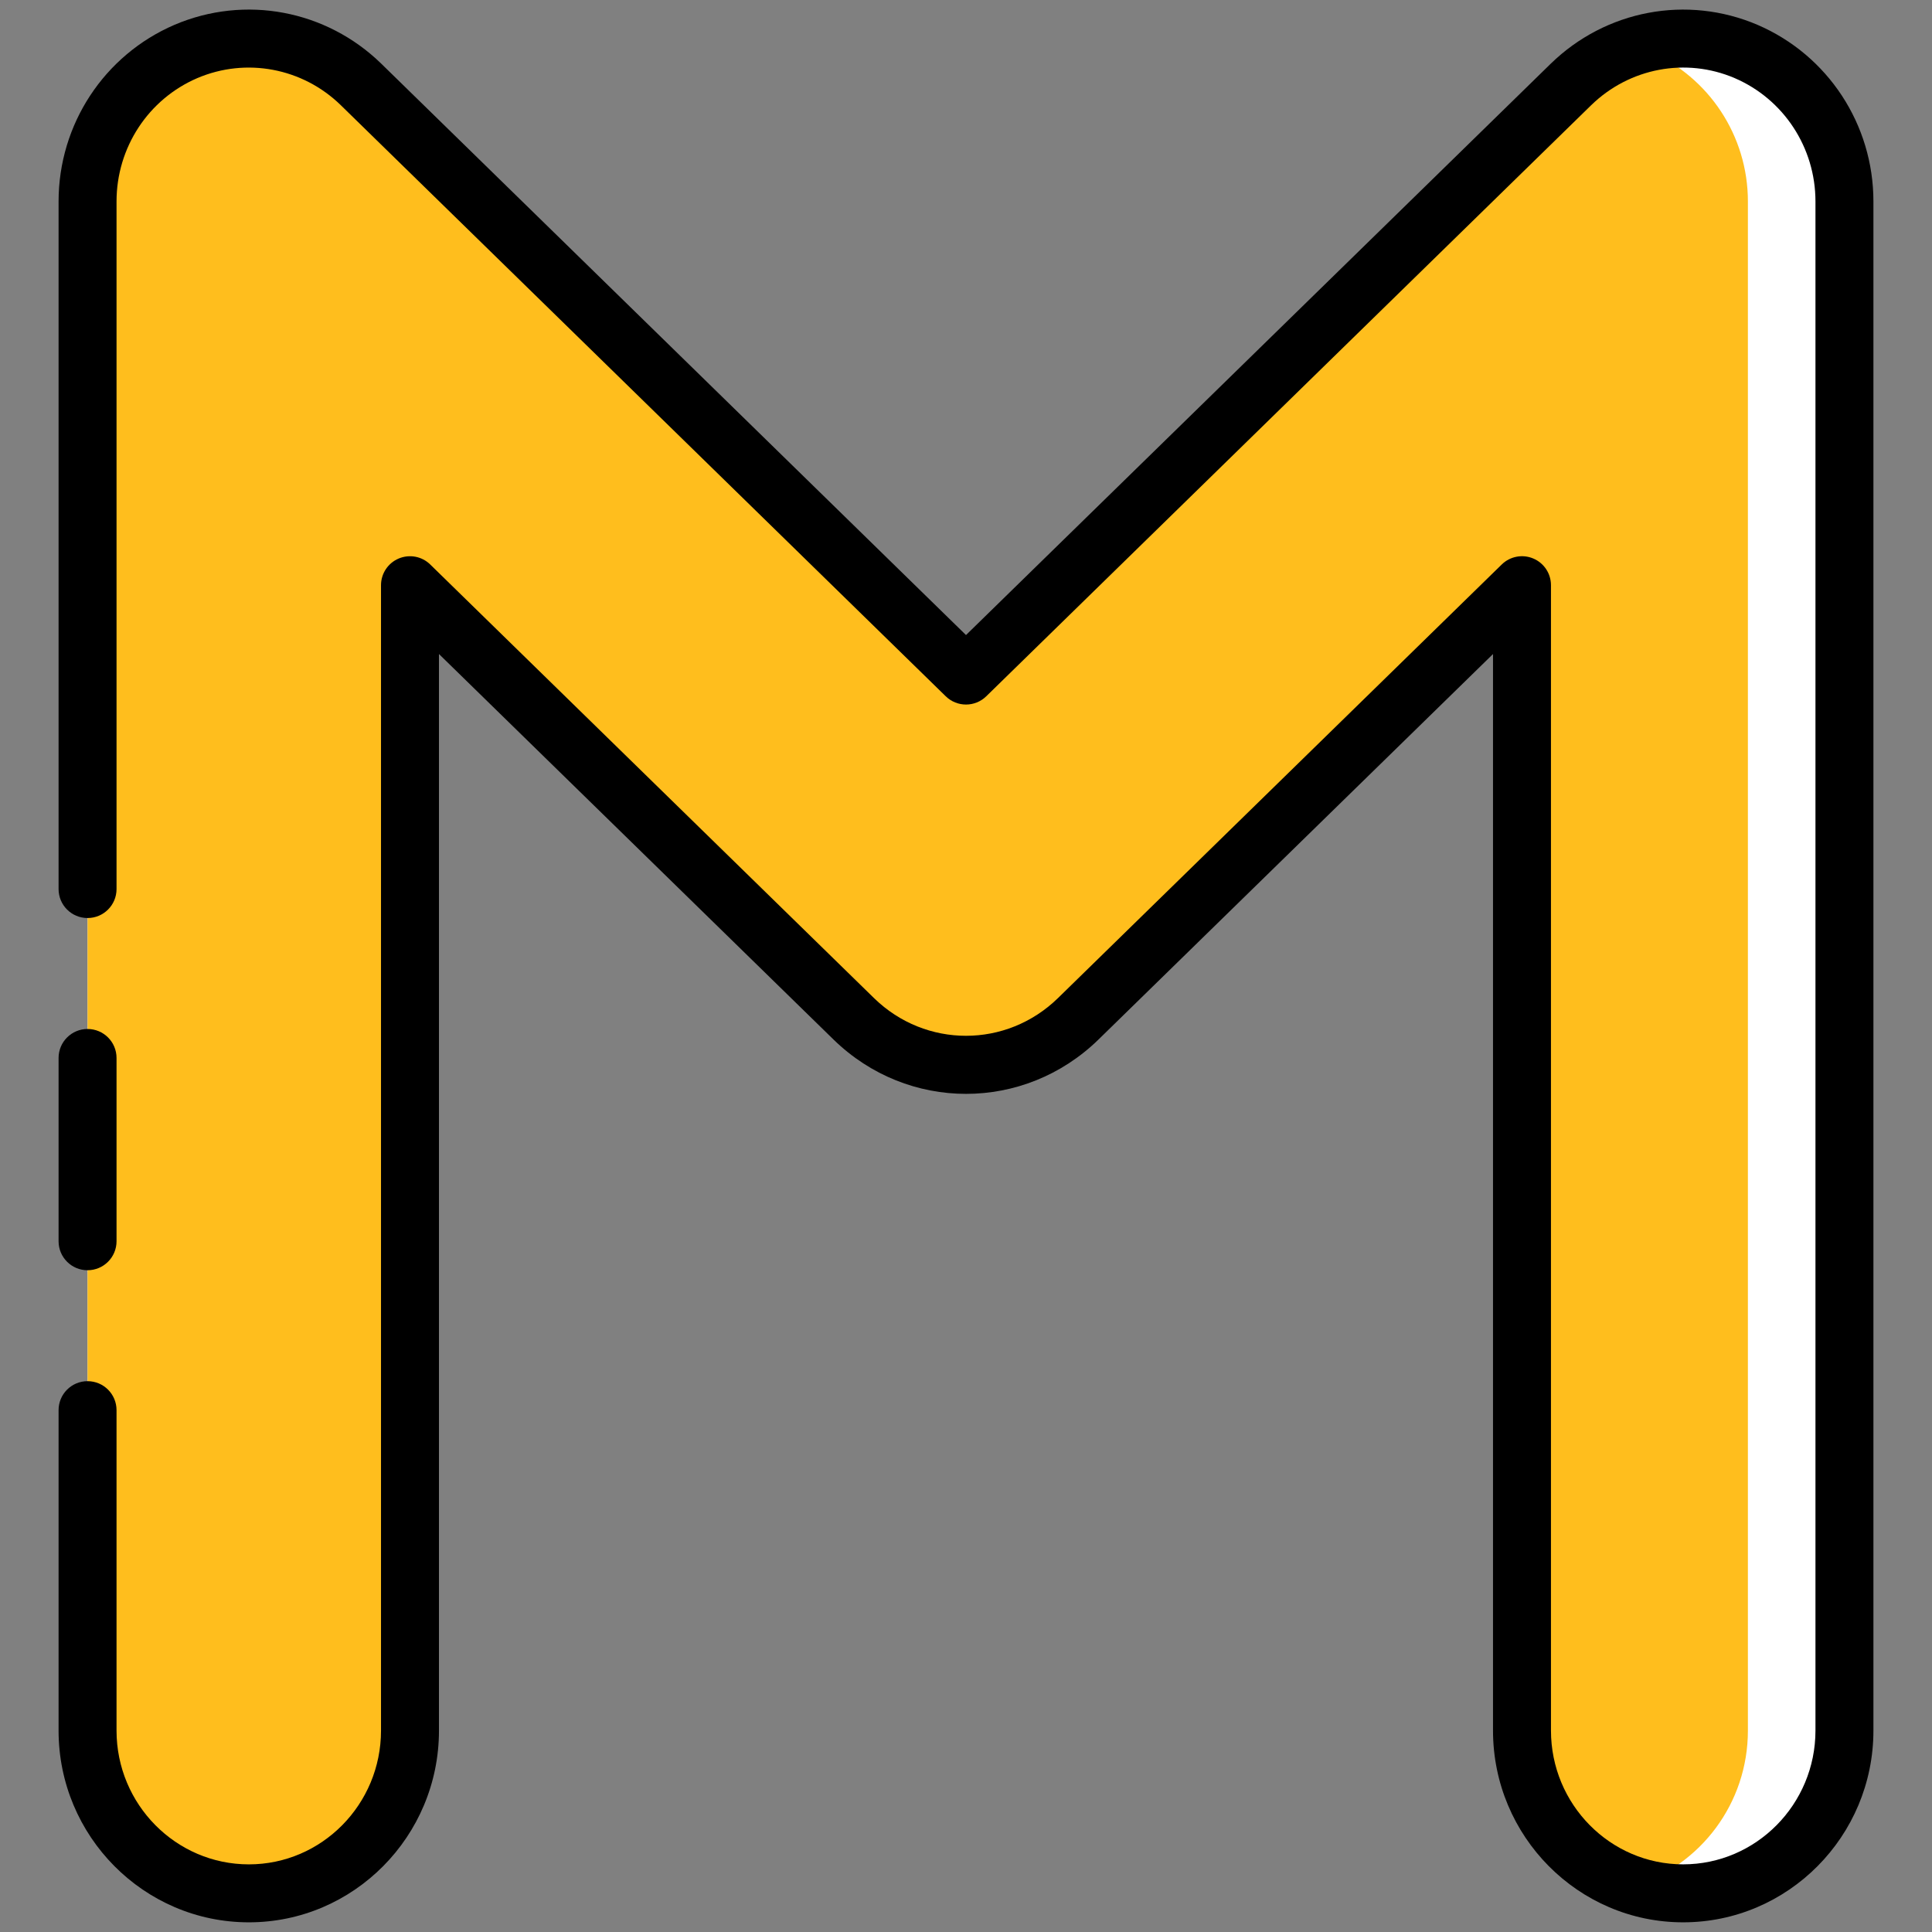 <svg id="Layer_1" enable-background="new 0 0 100 100" viewBox="0 0 100 100" xmlns="http://www.w3.org/2000/svg"><rect x="0" y="0" width="100" height="100" fill="#808080" stroke="none"/><g><path d="m95.468 10.426v79.147c0 4.657-3.74 8.425-8.35 8.425-.869 0-1.707-.133-2.494-.388-3.393-1.062-5.846-4.259-5.846-8.037v-59.283l-22.973 22.447c-3.24 3.156-8.37 3.156-11.61 0l-22.974-22.447v59.284c0 4.657-3.73 8.425-8.339 8.425s-8.35-3.768-8.35-8.425v-79.148c0-3.391 2.003-6.434 5.089-7.762 3.086-1.317 6.653-.643 9.065 1.706l31.314 30.597 31.313-30.597c.961-.929 2.095-1.603 3.321-1.981 1.85-.592 3.883-.521 5.743.276 3.088 1.327 5.091 4.371 5.091 7.761z" fill="#fff"/></g><g><path d="m4.532 54.759v9.487 8.742 16.585c0 4.657 3.74 8.425 8.35 8.425s8.339-3.768 8.339-8.425v-59.283l22.974 22.447c3.24 3.156 8.37 3.156 11.61 0l22.974-22.447v59.284c0 3.779 2.453 6.975 5.846 8.037 3.383-1.072 5.846-4.259 5.846-8.037v-79.148c0-3.391-2.013-6.434-5.089-7.762-.245-.102-.491-.194-.746-.276-1.226.378-2.361 1.052-3.321 1.981l-31.315 30.598-31.313-30.597c-2.412-2.349-5.979-3.023-9.065-1.705-3.086 1.328-5.089 4.371-5.089 7.762v35.591 8.741z" fill="#ffbe1d"/></g><g><path d="m87.118 99.499c-5.426 0-9.84-4.453-9.84-9.925v-55.721l-20.425 19.957c-3.842 3.744-9.861 3.744-13.704.002l-20.428-19.96v55.722c0 5.473-4.414 9.925-9.839 9.925-5.431 0-9.85-4.453-9.85-9.925v-16.585c0-.829.671-1.5 1.5-1.5s1.5.671 1.5 1.5v16.585c0 3.819 3.073 6.925 6.85 6.925 3.771 0 6.839-3.106 6.839-6.925v-59.284c0-.604.362-1.148.918-1.382.559-.234 1.199-.112 1.63.31l22.974 22.447c2.666 2.597 6.847 2.597 9.514-.001l22.973-22.447c.431-.422 1.076-.544 1.63-.31.557.234.918.779.918 1.382v59.284c0 3.819 3.068 6.925 6.84 6.925 3.777 0 6.85-3.106 6.85-6.925v-79.147c0-2.785-1.642-5.291-4.183-6.384-2.524-1.079-5.442-.528-7.425 1.402l-31.312 30.596c-.582.569-1.513.569-2.096 0l-31.314-30.597c-1.98-1.929-4.898-2.479-7.428-1.399-2.537 1.091-4.178 3.597-4.178 6.382v35.591c0 .829-.671 1.5-1.5 1.5s-1.5-.671-1.5-1.5v-35.591c0-3.985 2.354-7.572 5.997-9.14 3.651-1.559 7.852-.77 10.704 2.009l30.267 29.575 30.266-29.573c2.854-2.78 7.054-3.569 10.701-2.012 3.646 1.568 6.001 5.156 6.001 9.141v79.147c0 5.473-4.419 9.926-9.85 9.926z"/></g><g><path d="m4.532 65.747c-.829 0-1.5-.671-1.5-1.5v-9.487c0-.829.671-1.5 1.5-1.5s1.5.671 1.5 1.5v9.487c0 .828-.671 1.5-1.5 1.5z"/></g></svg>